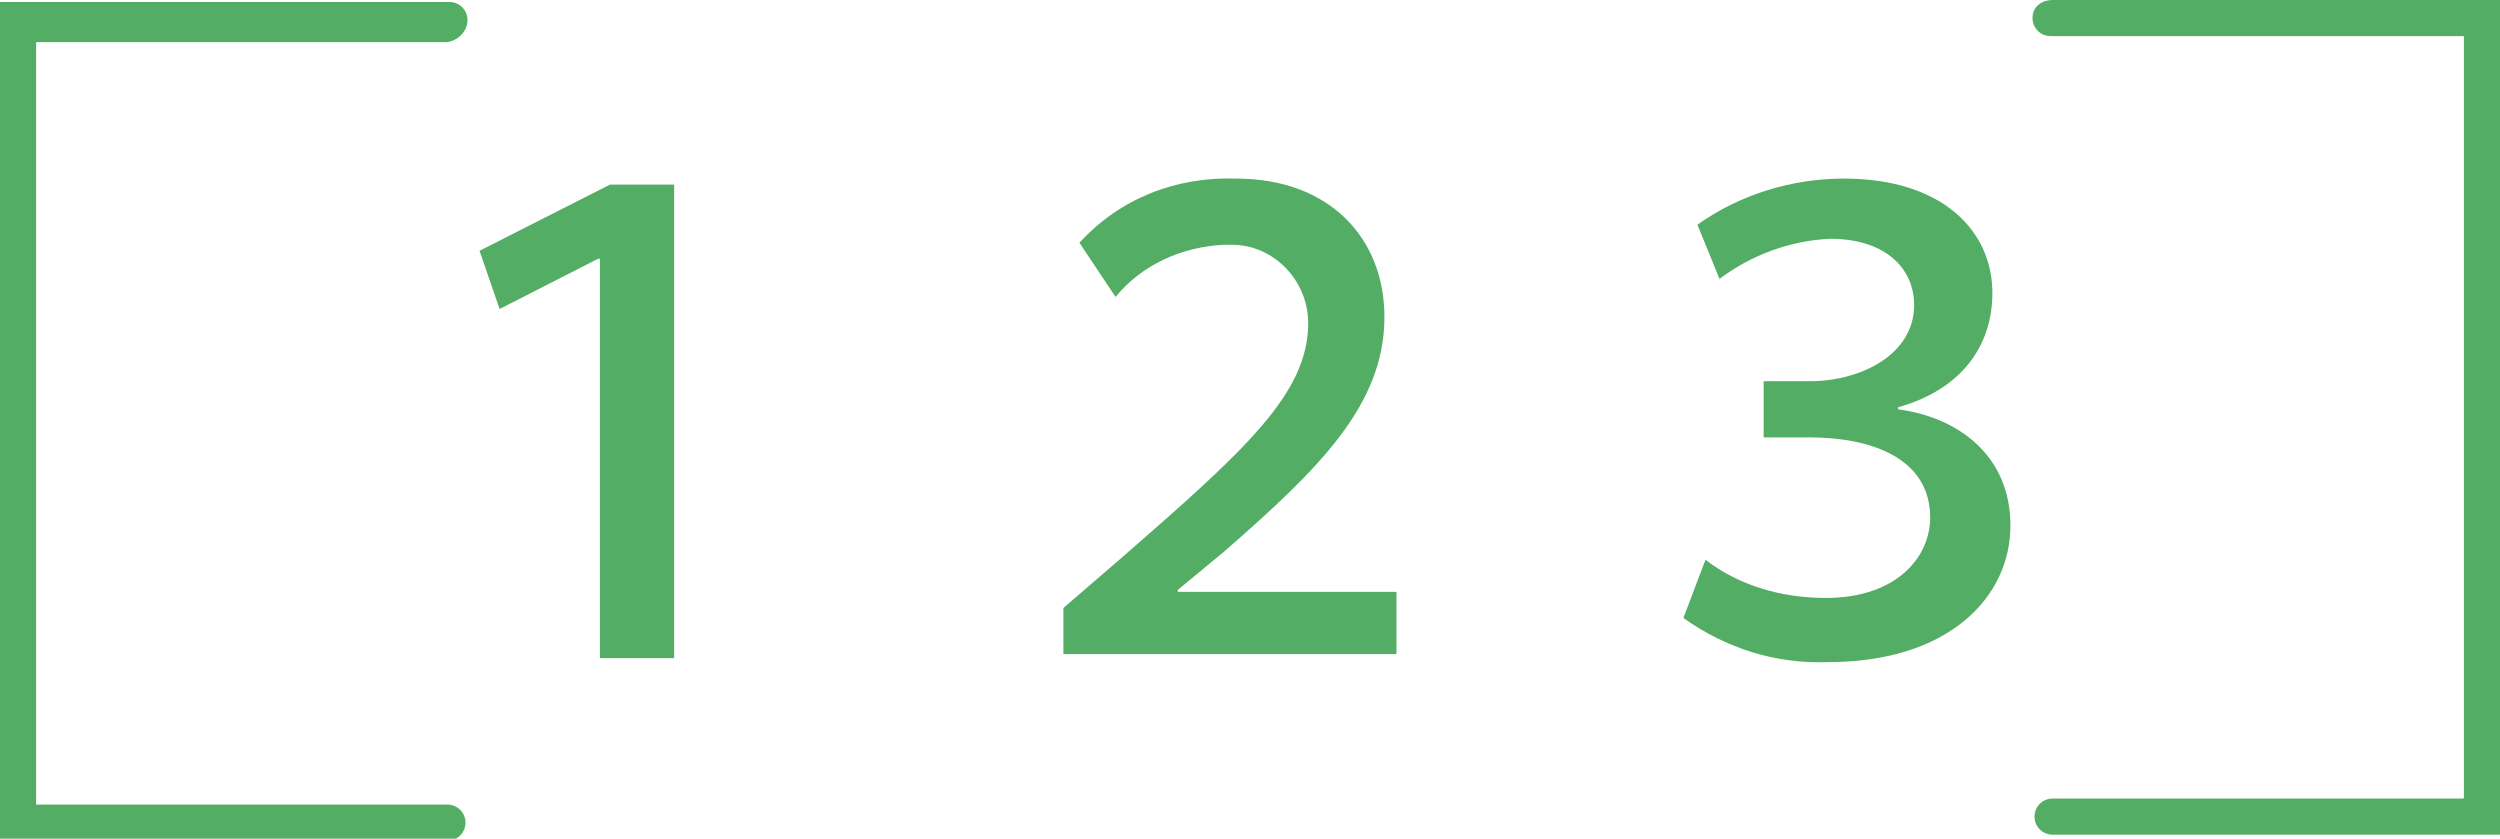<?xml version="1.0" encoding="utf-8"?>
<!-- Generator: Adobe Illustrator 28.0.0, SVG Export Plug-In . SVG Version: 6.00 Build 0)  -->
<svg version="1.1" id="レイヤー_1" xmlns="http://www.w3.org/2000/svg" xmlns:xlink="http://www.w3.org/1999/xlink" x="0px"
	 y="0px" width="124.6px" height="41.8px" viewBox="0 0 124.6 41.8" style="enable-background:new 0 0 124.6 41.8;"
	 xml:space="preserve">
<style type="text/css">
	.st0{fill:#54AD65;}
</style>
<path class="st0" d="M101.3,0.9L101.3,0.9c0,0.5,0.4,0.9,0.9,0.9l0,0h20.6v38h-20.5c-0.5,0-0.9,0.4-0.9,0.9l0,0
	c0,0.5,0.4,0.9,0.9,0.9c0,0,0,0,0,0h22.3V0h-22.3C101.8,0,101.3,0.3,101.3,0.9C101.3,0.9,101.3,0.9,101.3,0.9z"/>
<path class="st0" d="M29.8,12.9L29.8,12.9l-4.9,2.5l-1-2.9l6.5-3.3h3.2v23.6h-3.7V12.9z"/>
<path class="st0" d="M53.8,12.1c2-2.2,4.8-3.3,7.8-3.2c4.7,0,7.4,3,7.4,6.9c0,4.4-3.3,7.6-8,11.7l-2.3,1.9v0.1h10.9v3.1H53v-2.3
	l2.9-2.5c6.2-5.4,9.3-8.2,9.3-11.7c0-2.1-1.7-3.9-3.8-3.9c-0.1,0-0.2,0-0.4,0c-2.1,0.1-4.1,1-5.4,2.6L53.8,12.1z"/>
<path class="st0" d="M84.6,11.2c2.1-1.5,4.7-2.3,7.3-2.3c4.9,0,7.4,2.6,7.4,5.7c0,2.6-1.5,4.8-4.7,5.7v0.1c3,0.4,5.6,2.3,5.6,5.8
	s-3,6.8-9.1,6.8c-2.6,0.1-5.1-0.7-7.2-2.2l1.1-2.9c1.7,1.3,3.8,1.9,6,1.9c3.6,0,5.2-2.1,5.2-4c0-3-3-4-6-4h-2.3v-2.8h2.3
	c2.5,0,5.2-1.3,5.2-3.8c0-1.8-1.4-3.3-4.2-3.3c-2,0.1-3.9,0.8-5.5,2L84.6,11.2z"/>
<path class="st0" d="M23.3,1L23.3,1c0-0.5-0.4-0.9-0.9-0.9l0,0H0v41.8h22.3c0.5,0,0.9-0.4,0.9-0.9l0,0l0,0c0-0.5-0.4-0.9-0.9-0.9
	l0,0H1.8v-38h20.5C22.9,2,23.3,1.5,23.3,1C23.3,1,23.3,1,23.3,1z"/>
</svg>
